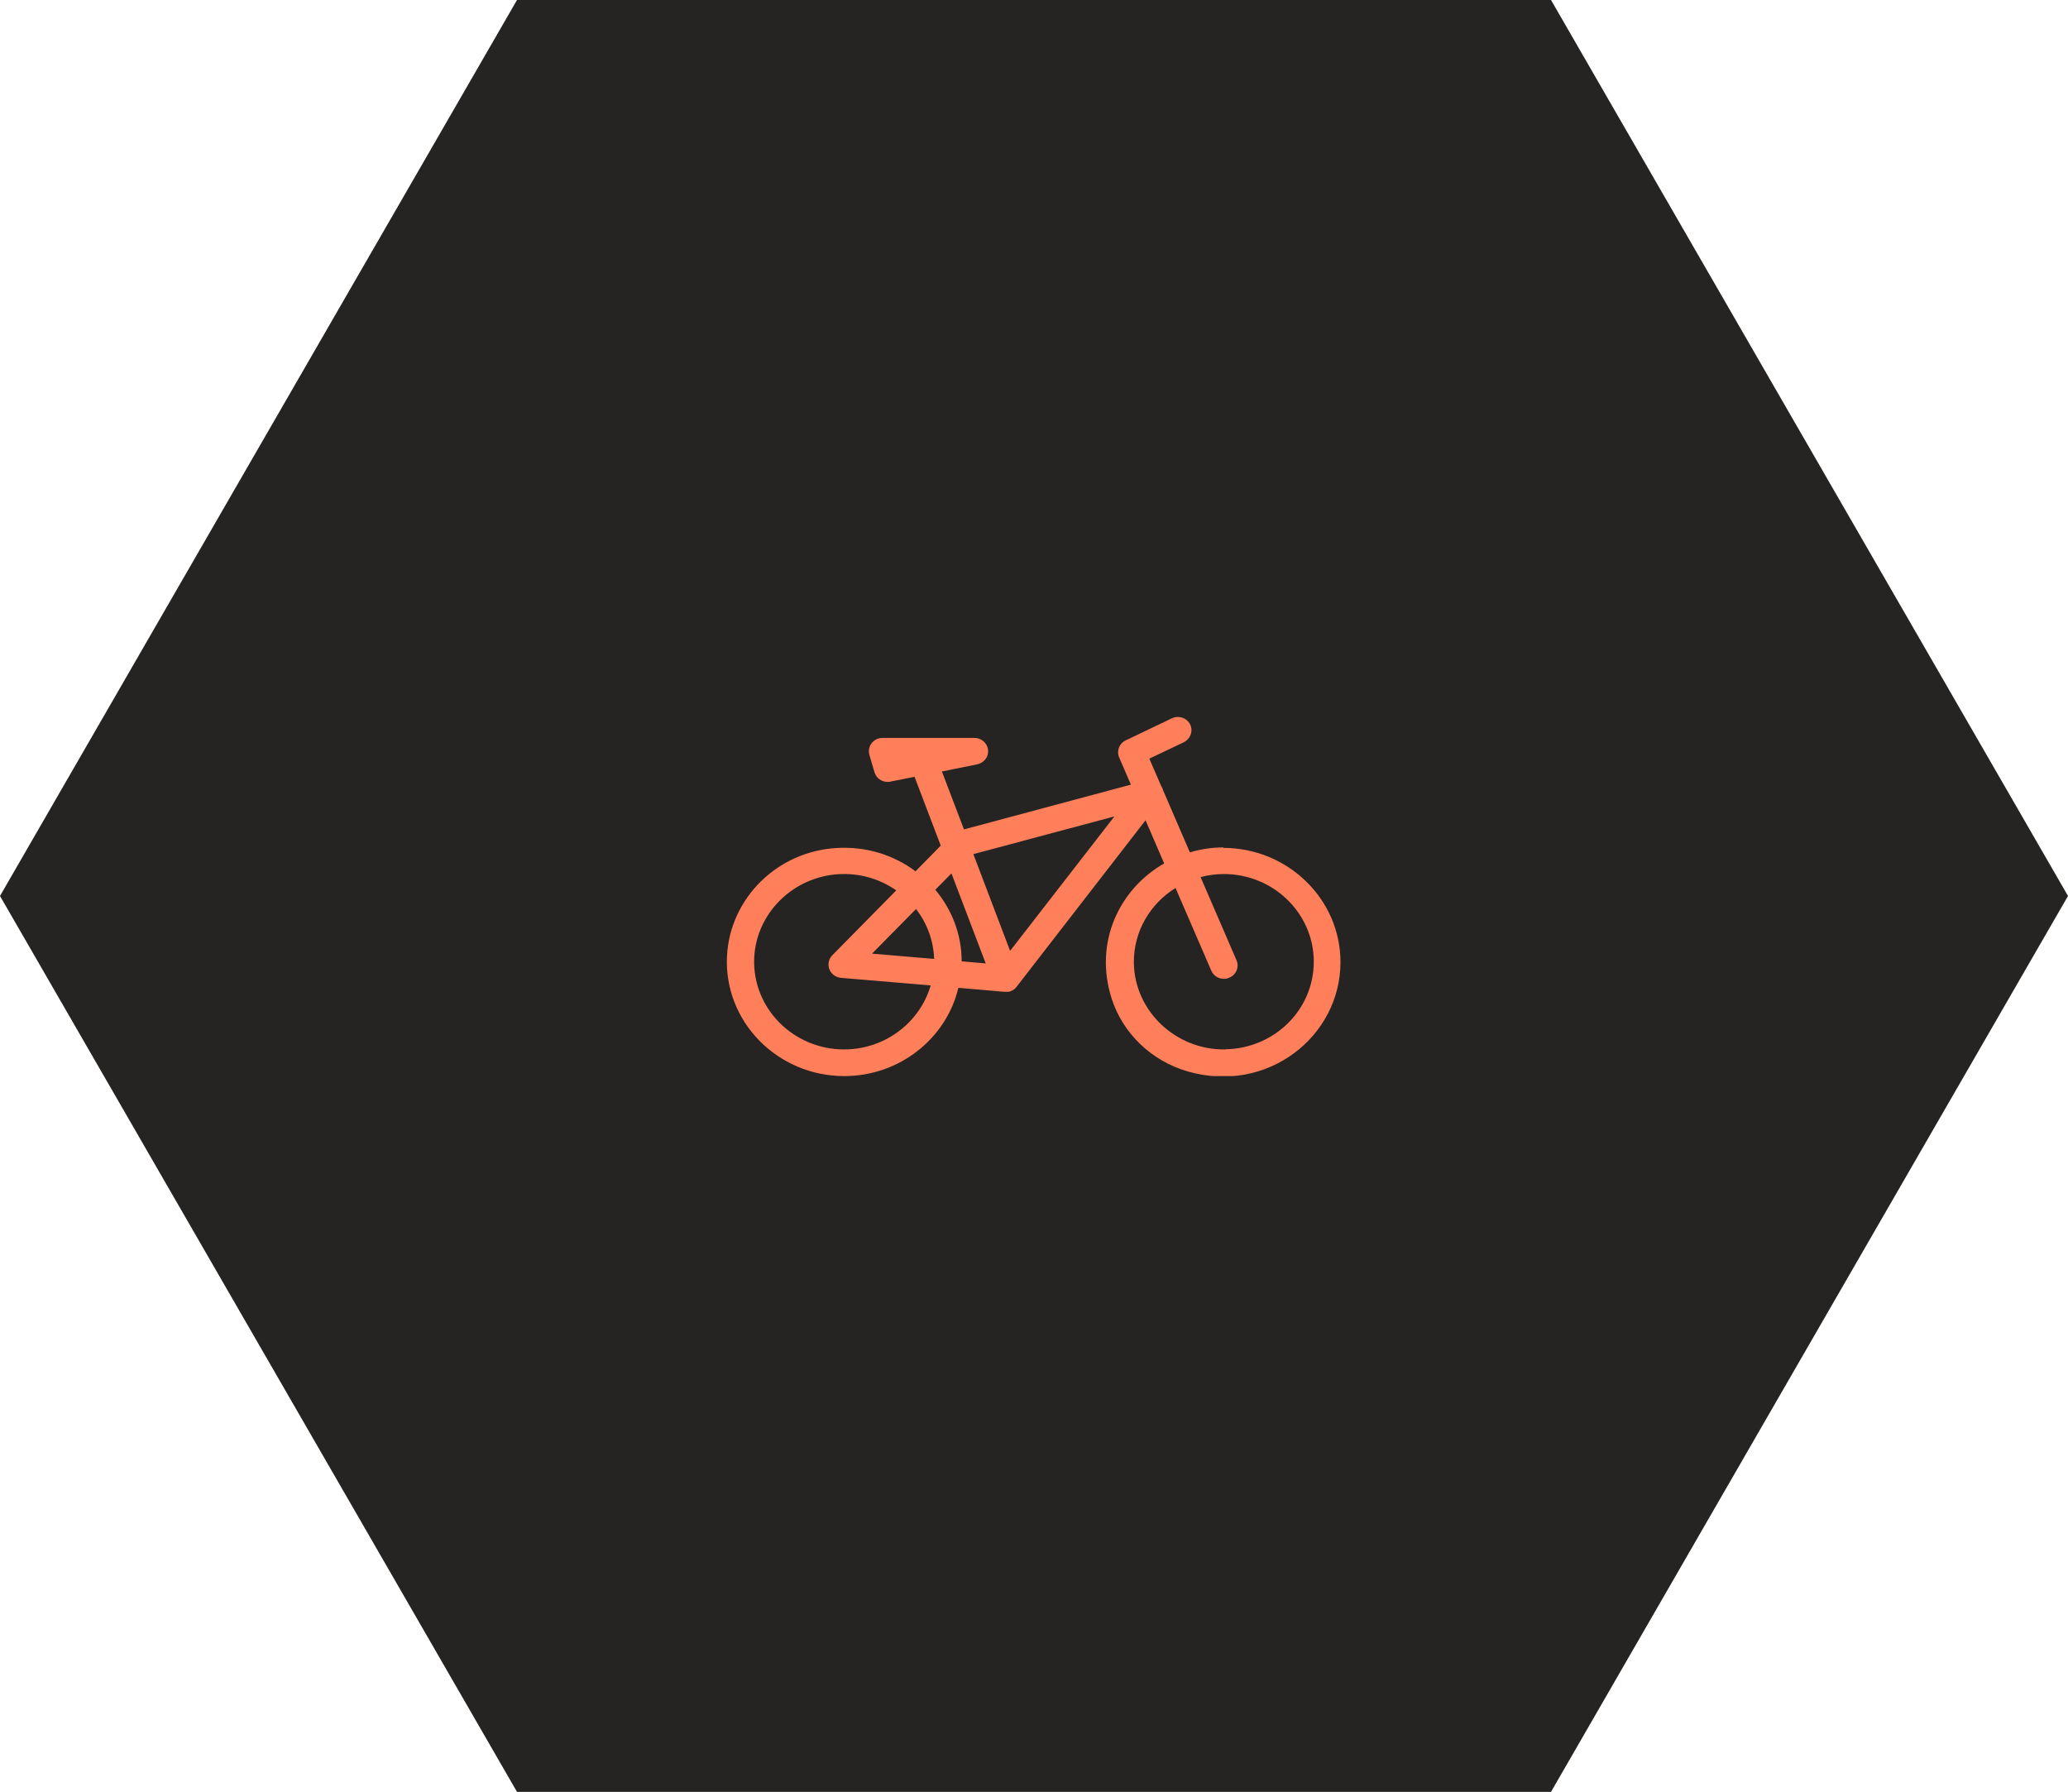 <svg width="202" height="175" viewBox="0 0 202 175" fill="none" xmlns="http://www.w3.org/2000/svg">
<path d="M50.499 0L0 87.503L50.499 175H151.501L202 87.503L151.501 0H50.499Z" fill="#262422"/>
<g clip-path="url(#clip0_86_147)">
<path d="M119.702 102.492C114.841 102.571 110.785 98.715 110.753 93.981C110.737 90.941 112.363 88.245 114.825 86.724L118.318 94.796C118.527 95.298 119.026 95.596 119.557 95.596C119.734 95.596 119.911 95.564 120.072 95.486C120.748 95.204 121.07 94.452 120.78 93.778L117.271 85.659C117.996 85.47 118.752 85.361 119.541 85.361C124.385 85.361 128.328 89.201 128.328 93.919C128.328 98.637 124.466 102.398 119.702 102.477M98.666 92.868L95.077 83.417L108.854 79.734L98.666 92.868ZM93.935 93.887C93.935 91.238 92.953 88.793 91.359 86.897L92.937 85.298L96.284 94.091L93.935 93.887ZM85.179 93.135L89.476 88.778C90.539 90.141 91.182 91.834 91.247 93.652L85.179 93.135ZM82.459 102.492C77.47 102.492 73.446 98.433 73.672 93.527C73.881 89.185 77.454 85.643 81.912 85.376C84.02 85.251 85.984 85.862 87.545 86.959L81.3 93.292C80.85 93.746 80.785 94.483 81.22 95.016C81.445 95.298 81.799 95.471 82.186 95.502L90.909 96.239C89.863 99.844 86.467 102.492 82.443 102.492M119.541 82.759C118.382 82.759 117.271 82.931 116.225 83.245L113.602 77.163C113.57 77.022 113.505 76.897 113.425 76.771L112.266 74.091L115.598 72.508C116.193 72.226 116.531 71.552 116.322 70.925C116.064 70.157 115.179 69.812 114.455 70.157L109.965 72.304C109.321 72.602 109.047 73.339 109.321 73.981L110.464 76.63L94.16 81.003L92.003 75.345L95.415 74.655C95.978 74.546 96.445 74.107 96.51 73.542C96.606 72.727 95.963 72.069 95.174 72.069H86.241C86 72.069 85.743 72.116 85.533 72.241C84.986 72.555 84.761 73.166 84.922 73.731L85.421 75.423C85.582 75.987 86.113 76.364 86.708 76.364C86.805 76.364 86.885 76.364 86.982 76.332L89.332 75.862L91.891 82.586L89.428 85.094C87.304 83.511 84.616 82.633 81.703 82.821C75.941 83.151 71.322 87.712 71.016 93.323C70.662 99.749 75.941 105.094 82.459 105.094C87.883 105.094 92.438 101.411 93.613 96.474L98.135 96.865C98.135 96.865 98.216 96.865 98.248 96.865C98.296 96.865 98.344 96.865 98.393 96.865C98.393 96.865 98.409 96.865 98.425 96.865C98.457 96.865 98.489 96.865 98.538 96.85H98.57C98.602 96.85 98.65 96.834 98.682 96.818C98.682 96.818 98.682 96.818 98.698 96.818C98.747 96.803 98.779 96.787 98.827 96.756C98.859 96.74 98.908 96.709 98.94 96.693C98.94 96.693 98.956 96.693 98.972 96.677C99.004 96.662 99.037 96.63 99.069 96.615C99.069 96.615 99.085 96.599 99.101 96.583C99.133 96.552 99.149 96.536 99.181 96.505C99.181 96.505 99.197 96.489 99.213 96.474C99.23 96.442 99.262 96.427 99.278 96.395C99.278 96.395 99.278 96.395 99.294 96.379L111.896 80.11L113.715 84.326C109.369 86.803 106.826 91.991 108.58 97.508C109.675 100.941 112.491 103.621 116.016 104.64C123.806 106.881 130.936 101.223 130.936 93.966C130.936 87.806 125.785 82.806 119.476 82.806" fill="#FF7F5B"/>
</g>
<defs>
<clipPath id="clip0_86_147">
<rect width="60" height="35.094" fill="white" transform="translate(71 70)"/>
</clipPath>
</defs>
</svg>

